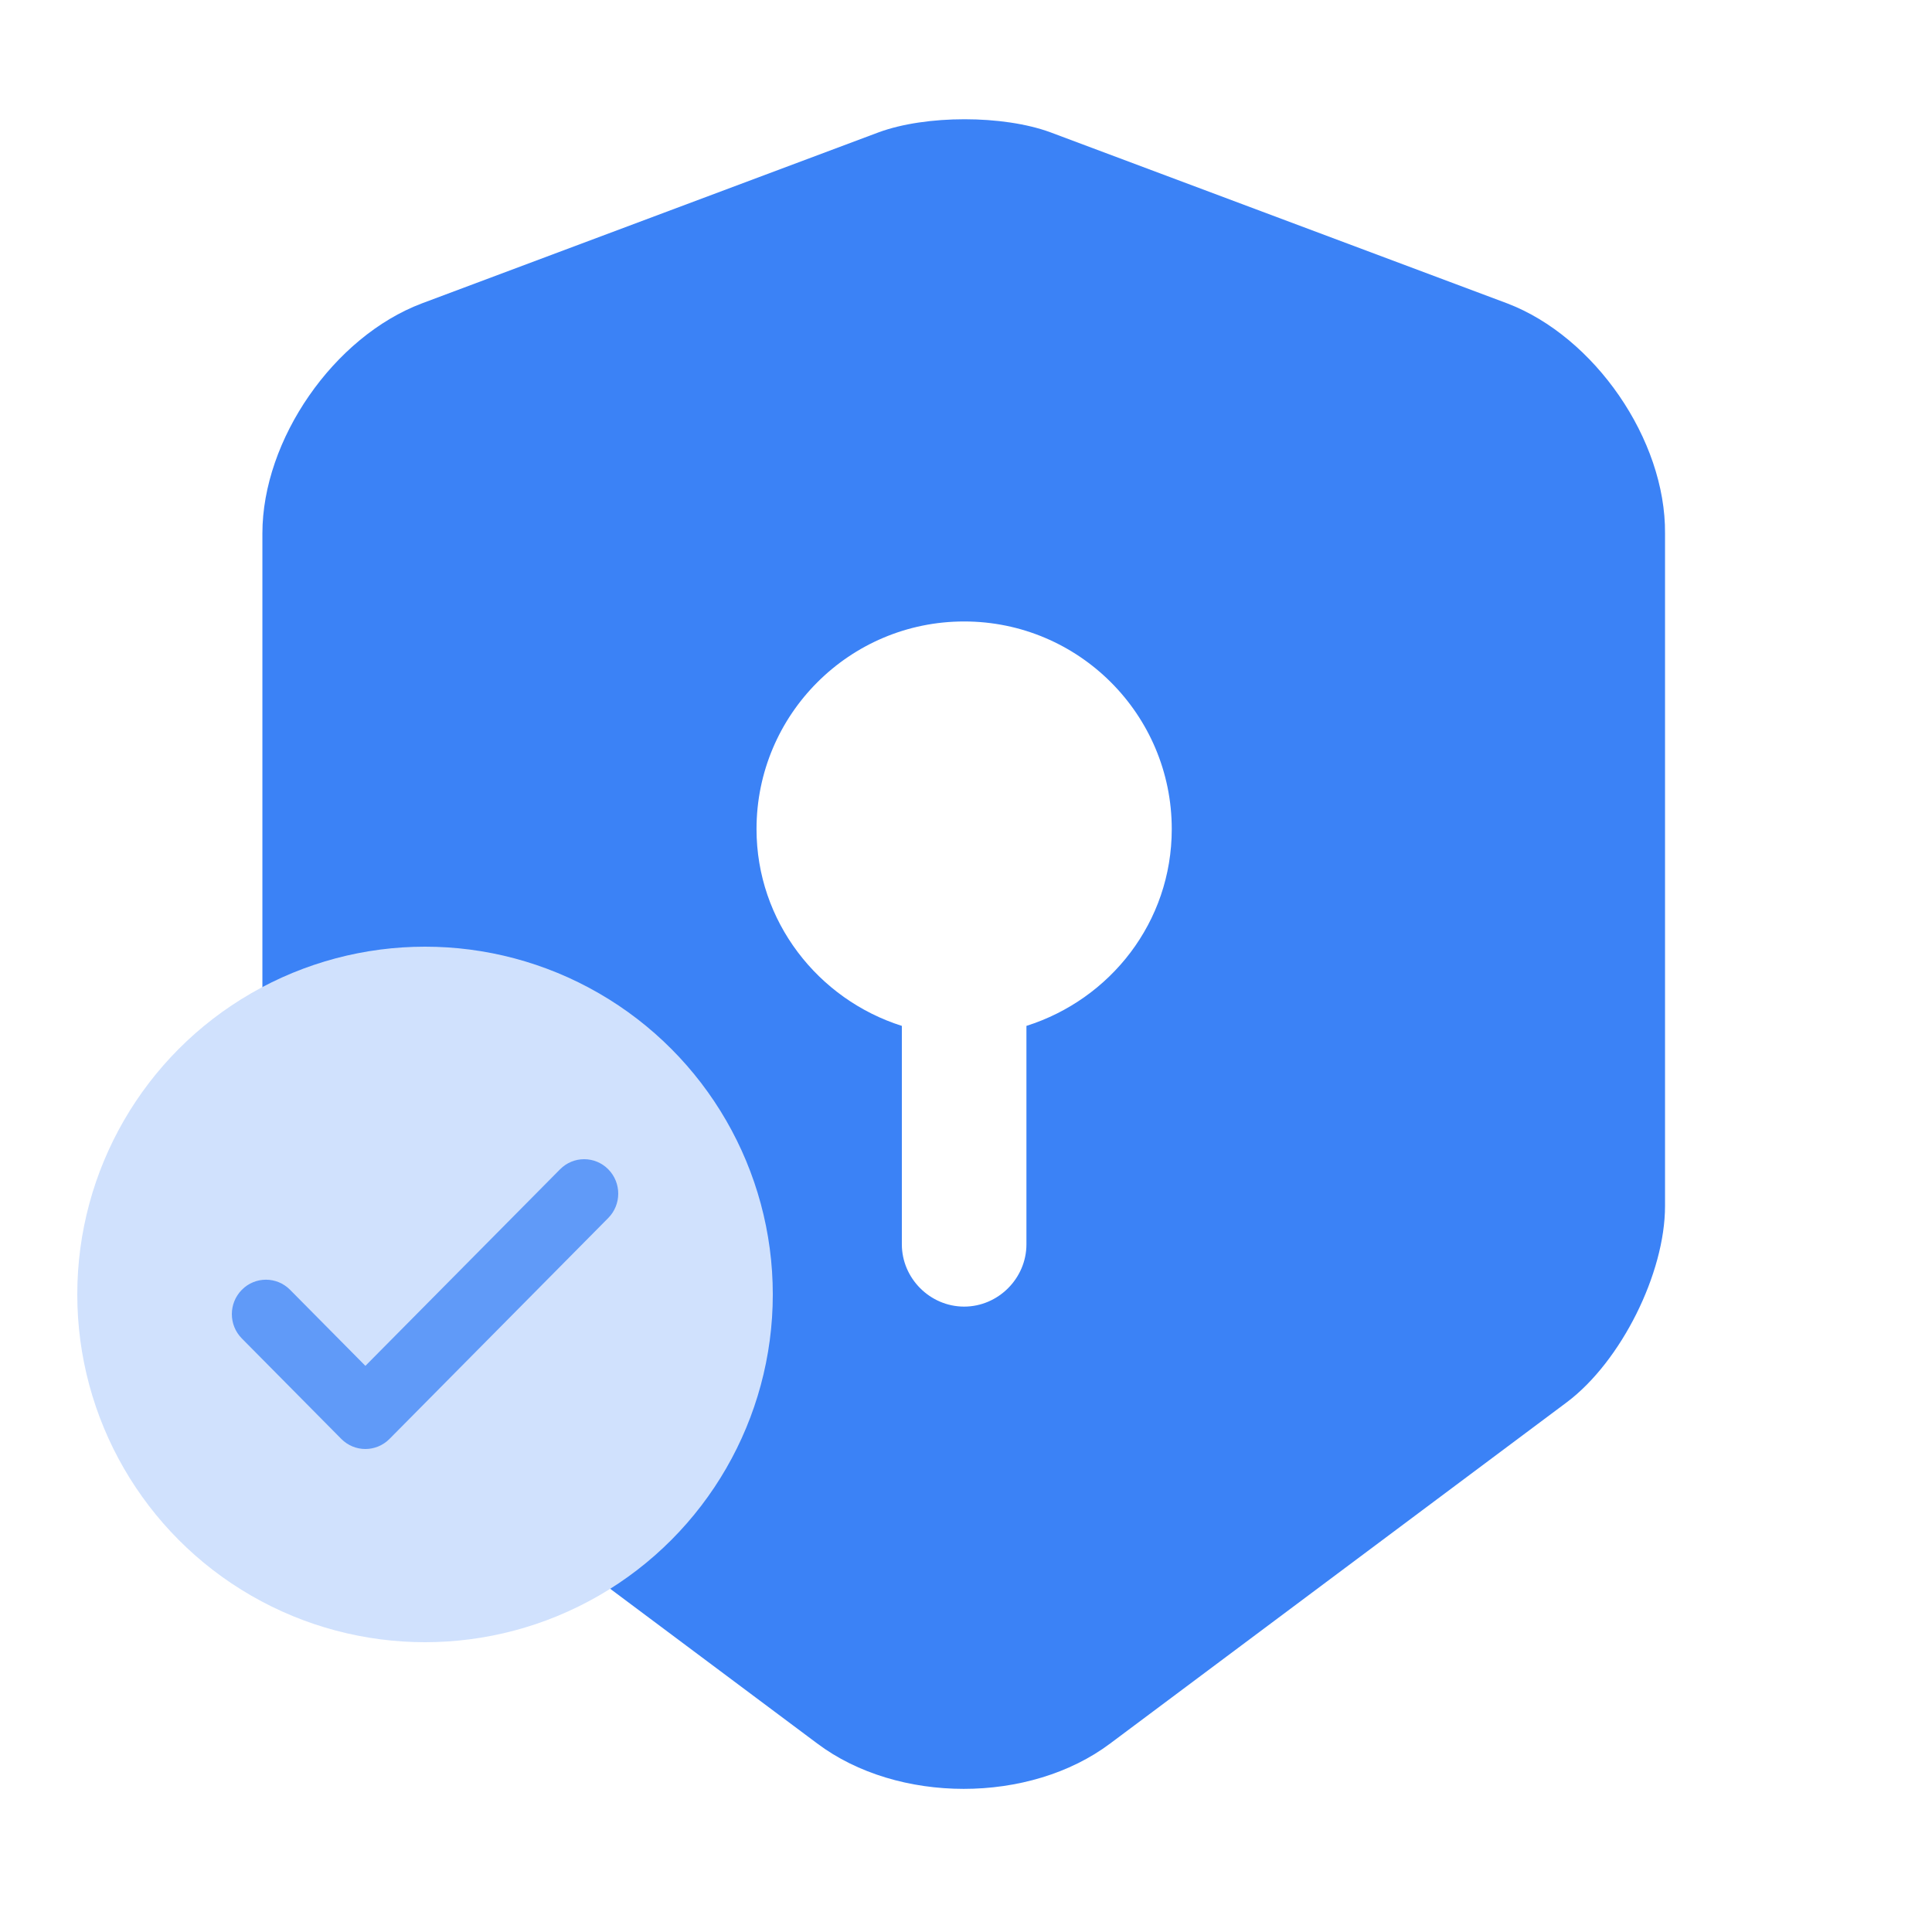 <svg width="54" height="54" viewBox="0 0 54 54" fill="none" xmlns="http://www.w3.org/2000/svg">
<path d="M42.128 8.48L29.362 3.699C28.039 3.211 25.88 3.211 24.557 3.699L11.791 8.48C9.33 9.409 7.334 12.287 7.334 14.91V33.711C7.334 35.591 8.564 38.075 10.073 39.189L22.839 48.729C25.091 50.423 28.781 50.423 31.033 48.729L43.799 39.189C45.308 38.052 46.538 35.591 46.538 33.711V14.91C46.561 12.287 44.565 9.409 42.128 8.48ZM28.689 28.674V34.779C28.689 35.731 27.899 36.52 26.948 36.52C25.996 36.52 25.207 35.731 25.207 34.779V28.674C22.863 27.932 21.145 25.75 21.145 23.173C21.145 19.97 23.744 17.37 26.948 17.37C30.151 17.37 32.751 19.97 32.751 23.173C32.751 25.773 31.033 27.932 28.689 28.674Z" fill="#3B82F6"/>
<circle cx="11.88" cy="36.18" r="9.72" fill="#D0E1FD"/>
<path fill-rule="evenodd" clip-rule="evenodd" d="M17.001 32.682C17.373 33.058 17.373 33.667 17.001 34.043L10.887 40.218C10.514 40.594 9.911 40.594 9.539 40.218L6.76 37.411C6.387 37.035 6.387 36.426 6.76 36.05C7.132 35.674 7.735 35.674 8.107 36.05L10.213 38.176L15.654 32.682C16.026 32.306 16.629 32.306 17.001 32.682Z" fill="#609AF8"/>
</svg>
